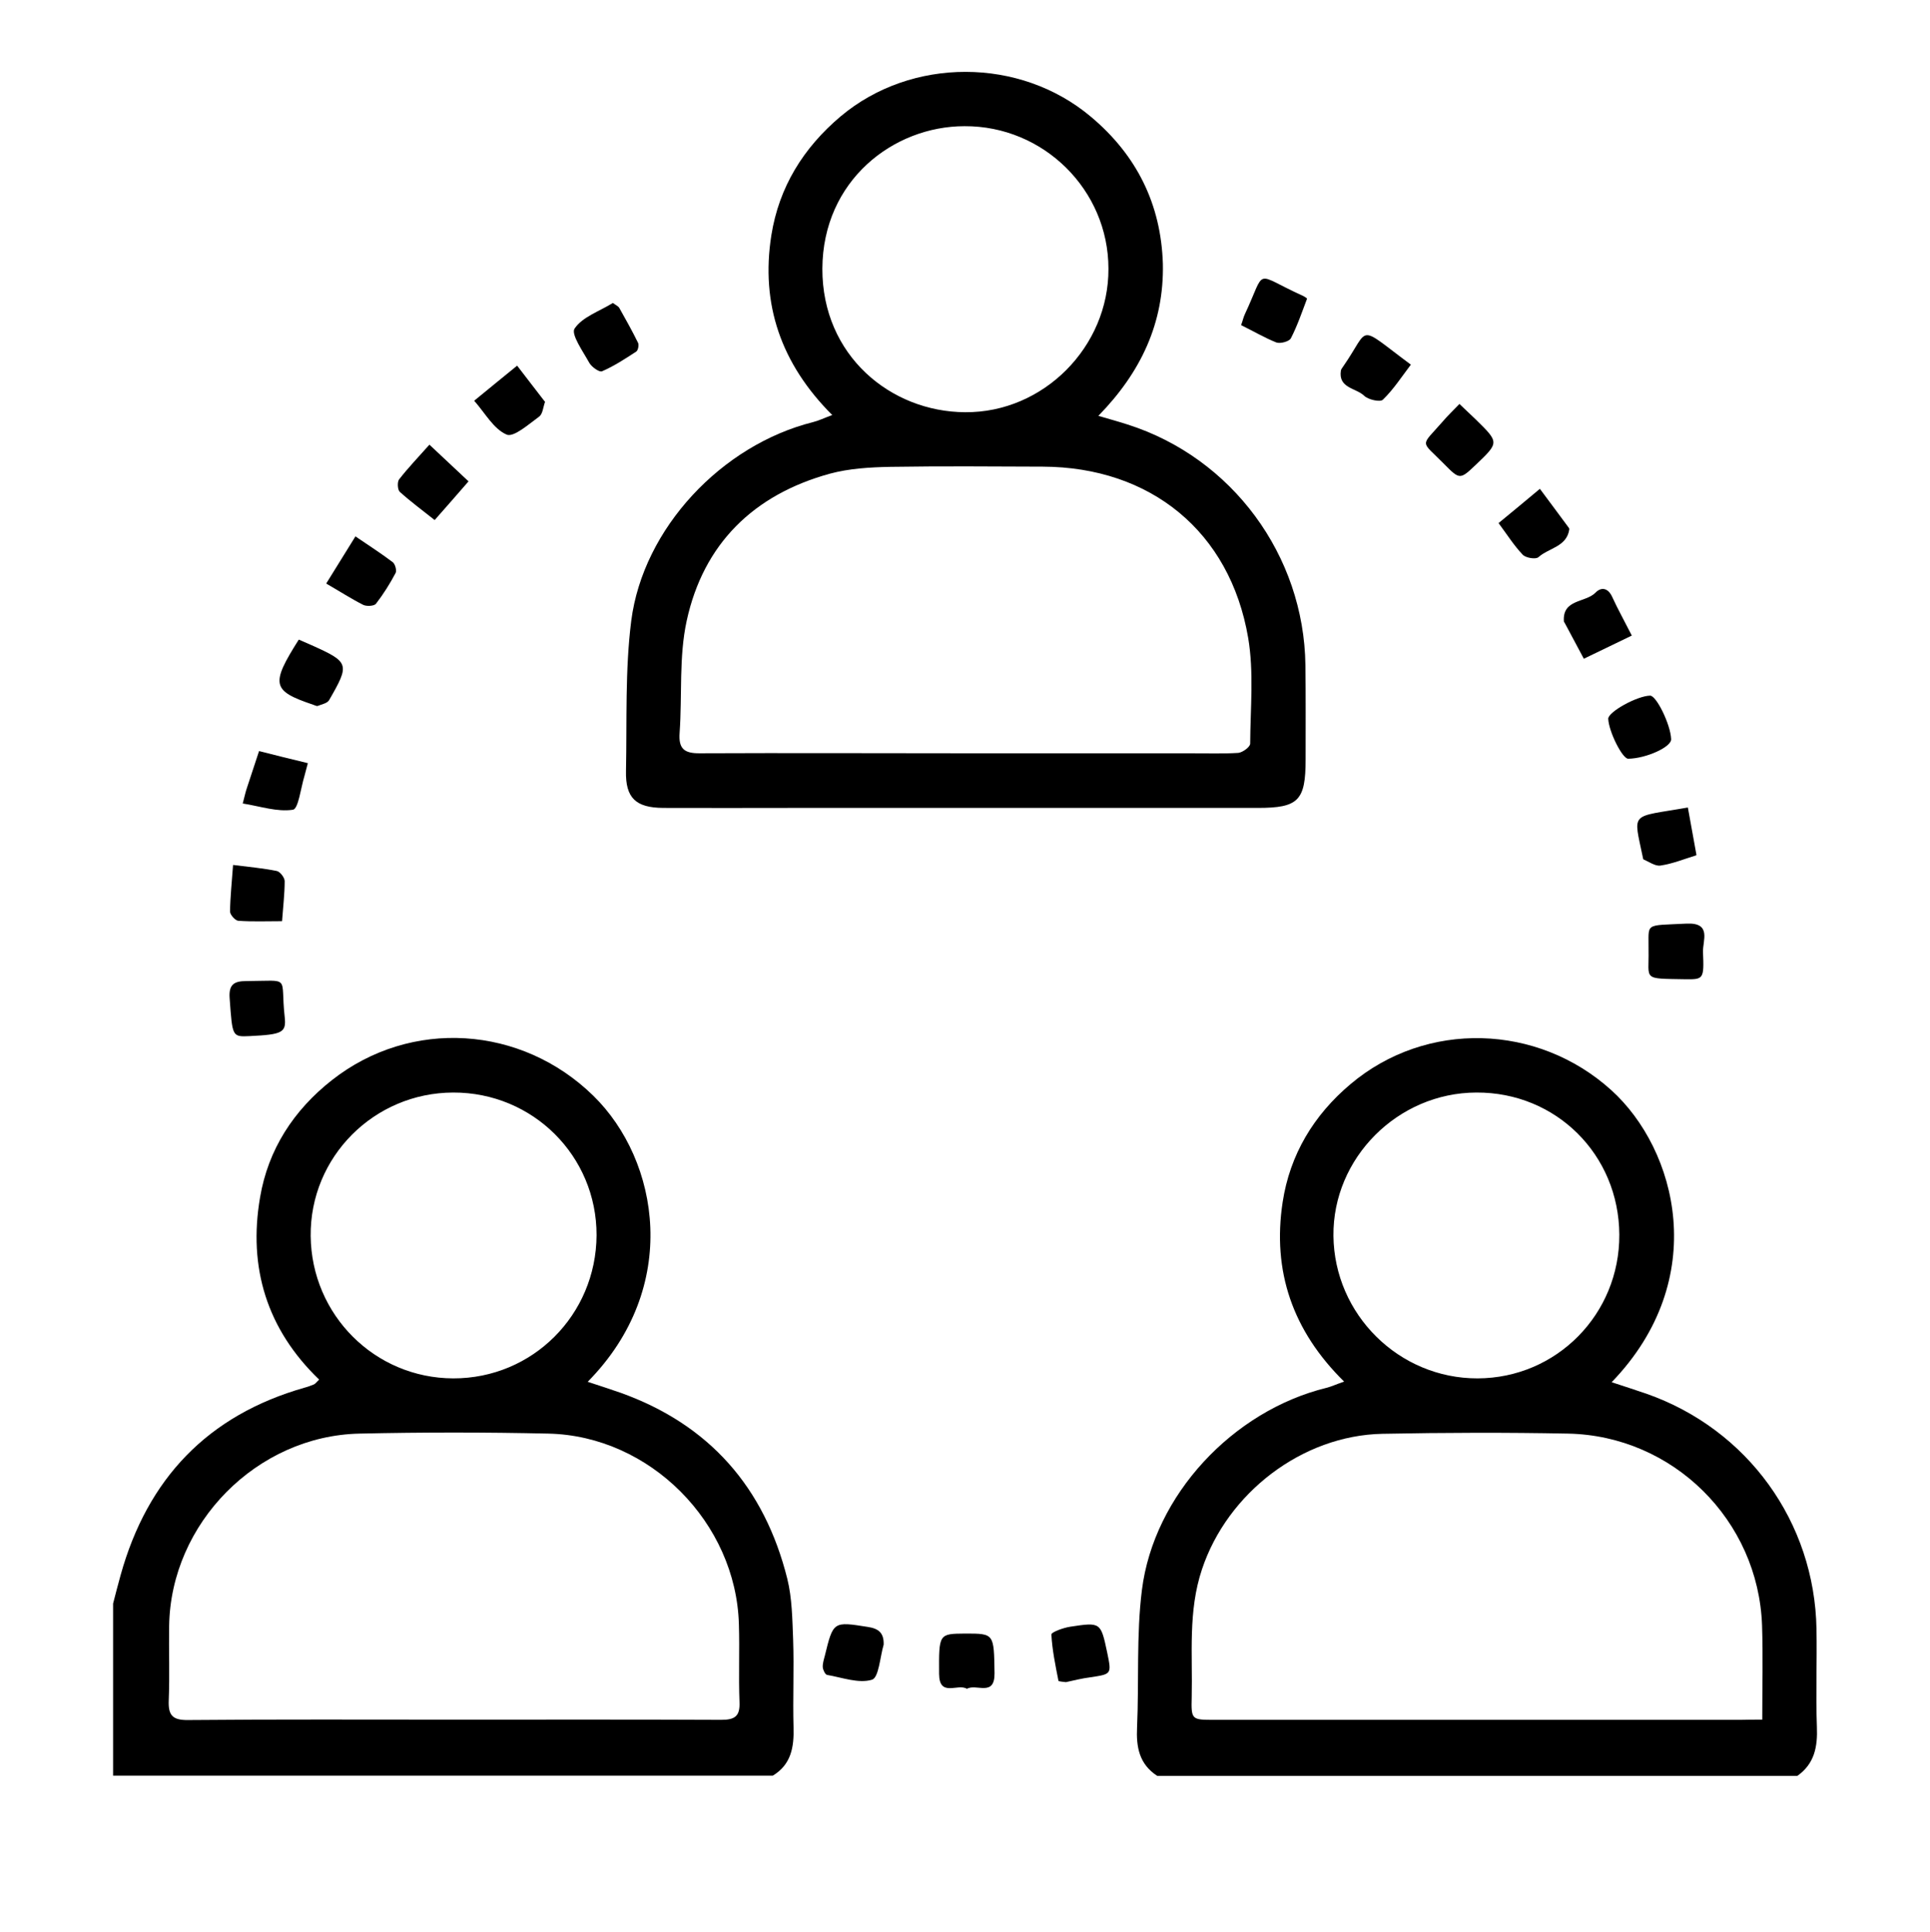<?xml version="1.0" encoding="utf-8"?>
<!-- Generator: Adobe Illustrator 25.0.1, SVG Export Plug-In . SVG Version: 6.00 Build 0)  -->
<svg version="1.1" id="Calque_1" xmlns="http://www.w3.org/2000/svg" xmlns:xlink="http://www.w3.org/1999/xlink" x="0px" y="0px"
	 viewBox="0 0 95.73 95.86" style="enable-background:new 0 0 95.73 95.86;" xml:space="preserve">
<g id="uJQYxp.tif">
	<g>
		<path d="M115.73-66.24c-0.09,0.21-0.28,0.43-0.25,0.61c0.28,1.66-0.61,2.71-1.79,3.65c-2.39,1.91-4.75,3.86-7.16,5.75
			c-3.23,2.54-6.9,4.27-10.75,5.63c-4.58,1.61-9.15,3.25-13.77,4.74c-1.01,0.33-2.25,0.27-3.31,0.04
			c-5.37-1.14-10.74-2.19-15.85-4.38C57.61-52.44,52-52.97,45.9-48.53c-2.21-4.53-4.31-9.07-4.98-14.12
			c-0.19-1.46,0.41-2.73,1.62-3.52c1.42-0.93,2.92-1.78,4.48-2.46c3.2-1.4,6.34-3.07,9.94-3.2c1.46-0.05,2.97-0.05,4.39,0.26
			c4.02,0.86,7.95,2.08,11.57,4.07c4.16,2.29,8.56,2.6,13.11,1.85c3.5-0.57,6.92-0.35,10.24,0.89c0.91,0.34,1.81,0.86,2.56,1.48
			c1.19,0.98,1.27,2.28,0.77,3.7c-0.46,1.3-1.55,1.31-2.62,1.46c-1.77,0.24-3.62,0.27-5.29,0.81c-3.98,1.29-8.08,1.31-12.16,1.64
			c-1.65,0.13-3.28,0.56-4.92,0.89c-0.36,0.07-0.68,0.3-1.02,0.45c0.03,0.1,0.06,0.19,0.1,0.29c0.62-0.15,1.23-0.39,1.86-0.45
			c2.06-0.19,4.13-0.46,6.19-0.42c3.69,0.08,7.28-0.32,10.84-1.35c1.4-0.41,2.89-0.54,4.35-0.66c2.3-0.19,3.41-0.9,3.89-2.68
			c0.53-1.99-0.02-3.87-1.88-4.84c-1.83-0.95-3.88-1.49-5.72-2.17c1.75-1.84,7.23-2.89,9-1.48c1.22-0.59,2.46-1.22,3.72-1.78
			c1.68-0.75,2.48-0.55,3.83,0.74c0.19,0.18,0.62,0.2,0.92,0.16c0.62-0.1,1.22-0.35,1.85-0.43c1.57-0.2,2.58,0.56,3.18,1.96
			C115.73-67.04,115.73-66.64,115.73-66.24z"/>
		<path d="M36.03-40.62c-1.89-0.7-2.97-2.19-3.82-3.9c-2.34-4.67-3.68-9.66-4.79-14.73c-0.39-1.78-0.75-3.57-1.14-5.43
			c0.48-0.07,0.83-0.14,1.17-0.17c2.08-0.22,4.03-0.75,5.85-1.88c0.99-0.62,2.17-1.01,3.32-1.27c0.77-0.17,1.68-0.06,2.44,0.18
			c1.16,0.37,1.48,1.11,1.01,2.23c-0.78,1.87-0.39,3.69,0.09,5.51c1.22,4.63,2.53,9.23,5.44,13.17c0.79,1.07,0.29,2.23-0.99,2.22
			c-2.93-0.02-5.05,1.46-7.05,3.32c-0.32,0.29-0.71,0.5-1.07,0.75C36.35-40.62,36.19-40.62,36.03-40.62z"/>
		<path d="M83.31-69.22c-17.11-0.08-30.83-13.94-30.72-31.02c0.11-16.95,13.97-30.62,30.96-30.53
			c17.11,0.09,30.65,13.93,30.56,31.25C114.02-82.83,100.11-69.14,83.31-69.22z M92.98-108.37c0.21,2.49,0.42,4.93,0.62,7.4
			c2.83,0,5.6,0,8.48,0c-0.12-3.27-0.65-6.36-1.84-9.31C97.78-109.64,95.44-109.02,92.98-108.37z M73.73-108.39
			c-2.42-0.64-4.79-1.26-7.27-1.91c-1.08,3.03-1.75,6.08-1.75,9.32c2.88,0,5.64,0,8.41,0C73.32-103.47,73.52-105.88,73.73-108.39z
			 M102.21-111.1c0.66,3.43,1.29,6.74,1.93,10.1c1.89,0,3.93,0,6.02,0c-0.22-4.47-1.32-8.55-3.57-12.32
			C104.99-112.51,103.51-111.76,102.21-111.1z M60.12-113.34c-2.18,3.88-3.4,7.92-3.5,12.37c2.13,0,4.14,0,5.96,0
			c0.66-3.44,1.3-6.77,1.95-10.14C63.18-111.79,61.73-112.53,60.12-113.34z M104.15-99.04c-0.64,3.37-1.25,6.6-1.87,9.88
			c1.4,0.71,2.91,1.48,4.48,2.27c2.1-3.83,3.26-7.81,3.38-12.15C108.03-99.04,106.05-99.04,104.15-99.04z M93.03-91.92
			c2.52,0.66,4.92,1.29,7.34,1.92c1.06-2.97,1.65-5.91,1.68-9.01c-2.9,0-5.66,0-8.46,0C93.4-96.61,93.22-94.28,93.03-91.92z
			 M62.6-99c-1.92,0-3.92,0-6,0c0.16,4.39,1.28,8.38,3.42,12.11c1.61-0.84,3.12-1.62,4.44-2.3C63.83-92.51,63.23-95.7,62.6-99z
			 M73.69-91.91c-0.2-2.4-0.38-4.73-0.58-7.1c-2.8,0-5.57,0-8.45,0c0.12,3.16,0.62,6.14,1.73,9.01
			C68.87-90.64,71.24-91.26,73.69-91.91z M74.81-101.01c2.65,0,5.09,0,7.54,0c0-2.26,0-4.43,0-6.58c-2.31-0.18-4.52-0.35-6.94-0.53
			C75.21-105.78,75.02-103.46,74.81-101.01z M91.32-108.12c-2.46,0.19-4.67,0.36-6.95,0.54c0,2.22,0,4.39,0,6.57
			c2.51,0,4.94,0,7.53,0C91.7-103.43,91.51-105.72,91.32-108.12z M82.39-98.97c-2.54,0-4.98,0-7.57,0c0.19,2.34,0.37,4.56,0.55,6.78
			c2.49-0.2,4.73-0.37,7.01-0.55C82.39-94.83,82.39-96.85,82.39-98.97z M90.77-82.46c1.54,0.3,2.98,0.6,4.42,0.86
			c0.22,0.04,0.6-0.07,0.71-0.23c1.32-2.02,2.6-4.06,4.07-6.38c-2.66-0.7-4.91-1.29-7.2-1.89C92.08-87.46,91.43-85.01,90.77-82.46z
			 M91.38-92.16c0.17-2.32,0.33-4.56,0.5-6.83c-2.65,0-5.08,0-7.49,0c0,2.16,0,4.21,0,6.27C86.68-92.54,88.9-92.36,91.38-92.16z
			 M73.94-90.12c-2.31,0.62-4.55,1.22-7.14,1.91c1.42,2.25,2.66,4.22,3.92,6.18c0.13,0.2,0.45,0.44,0.64,0.41
			c1.54-0.25,3.08-0.56,4.58-0.85C75.27-85.03,74.63-87.44,73.94-90.12z M99.83-112.03c-1.46-2.29-2.72-4.29-4.02-6.27
			c-0.13-0.19-0.47-0.4-0.67-0.37c-1.5,0.25-3,0.56-4.49,0.84c0.69,2.57,1.34,5.01,2.05,7.64
			C94.95-110.77,97.16-111.34,99.83-112.03z M74-110.2c0.72-2.68,1.37-5.12,2.04-7.63c-1.46-0.28-2.86-0.56-4.27-0.81
			c-0.21-0.04-0.53,0-0.64,0.14c-1.58,1.94-2.9,4.04-3.94,6.53C69.55-111.35,71.73-110.79,74-110.2z M82.38-90.85
			c-2.29,0.19-4.43,0.36-6.73,0.55c0.74,2.73,1.4,5.16,2.06,7.62c1.69-0.11,3.18-0.2,4.67-0.3C82.38-85.65,82.38-88.14,82.38-90.85z
			 M84.4-90.89c0,2.8,0,5.36,0,7.98c1.28,0.07,2.47,0.11,3.65,0.23c0.69,0.07,1.03-0.17,1.2-0.82c0.4-1.5,0.84-2.98,1.24-4.48
			c0.19-0.74,0.32-1.5,0.5-2.39C88.66-90.56,86.58-90.72,84.4-90.89z M82.38-117.38c-1.38-0.08-2.61-0.18-3.84-0.19
			c-0.27,0-0.71,0.25-0.78,0.47c-0.7,2.29-1.35,4.61-2.07,7.14c2.41,0.17,4.52,0.32,6.69,0.48
			C82.38-112.22,82.38-114.75,82.38-117.38z M91.09-109.94c-0.74-2.57-1.39-4.85-2.08-7.12c-0.07-0.24-0.41-0.57-0.62-0.56
			c-1.34,0.04-2.67,0.16-4,0.25c0,2.66,0,5.21,0,7.93C86.58-109.6,88.66-109.75,91.09-109.94z M69.03-80.96
			c-1.3-2.25-2.53-4.36-3.82-6.59c-1.41,0.74-2.8,1.46-4.47,2.34c1.61,1.78,3.02,3.38,4.49,4.93c0.21,0.22,0.72,0.3,1.04,0.22
			C67.19-80.3,68.08-80.64,69.03-80.96z M101.52-87.53c-1.32,2.28-2.52,4.36-3.77,6.53c1.02,0.35,1.97,0.7,2.95,1
			c0.19,0.06,0.5,0,0.64-0.13c1.65-1.53,3.2-3.15,4.43-5.25C104.28-86.13,102.91-86.82,101.52-87.53z M65.33-112.72
			c1.35-2.28,2.59-4.38,3.88-6.56c-0.96-0.32-1.88-0.65-2.83-0.92c-0.22-0.06-0.6-0.03-0.74,0.12c-1.56,1.62-3.08,3.26-4.78,5.09
			C62.57-114.12,63.94-113.43,65.33-112.72z M105.88-114.99c-1.69-1.82-3.16-3.42-4.66-4.98c-0.18-0.18-0.59-0.3-0.84-0.23
			c-0.94,0.26-1.86,0.6-2.83,0.93c1.3,2.2,2.54,4.3,3.86,6.55C102.76-113.41,104.13-114.1,105.88-114.99z M94.3-79.92
			c-0.74-0.16-1.23-0.28-1.73-0.37c-2.51-0.46-2.48-0.45-3.55,1.81c-0.68,1.43-1.45,2.82-2.18,4.23
			C89.71-75.57,92.05-77.46,94.3-79.92z M79.48-73.95c0.1-0.12,0.21-0.24,0.31-0.36c-0.97-1.99-1.92-3.98-2.91-5.96
			c-0.08-0.16-0.38-0.34-0.56-0.32c-1.23,0.16-2.45,0.37-3.67,0.57c-0.06,0.17-0.11,0.33-0.17,0.5
			C74.82-77.65,77.15-75.8,79.48-73.95z M86.71-126.06c1.07,2.17,1.96,4,2.89,5.8c0.13,0.26,0.52,0.58,0.75,0.55
			c1.18-0.12,2.34-0.34,3.75-0.57C91.91-122.68,89.62-124.49,86.71-126.06z M72.69-120.68c0.06,0.13,0.12,0.26,0.18,0.39
			c0.53,0.11,1.06,0.25,1.59,0.34c2.31,0.39,2.31,0.38,3.3-1.7c0.19-0.39,0.38-0.79,0.58-1.17c0.5-0.96,1-1.91,1.51-2.87
			c-0.12-0.12-0.25-0.24-0.37-0.35C77.22-124.26,74.96-122.47,72.69-120.68z M82.35-81.09c-1.29,0.1-2.49,0.2-3.96,0.32
			c1.28,2.38,2.44,4.54,3.6,6.71c0.12-0.05,0.24-0.09,0.36-0.14C82.35-76.44,82.35-78.67,82.35-81.09z M84.37-74.07
			c0.12,0.04,0.25,0.08,0.37,0.12c1.19-2.24,2.37-4.48,3.67-6.94c-1.6-0.07-2.8-0.13-4.04-0.18C84.37-78.62,84.37-76.34,84.37-74.07
			z M82.35-119.45c0-2.12,0-4.23,0-6.34c-0.11-0.04-0.23-0.09-0.34-0.13c-1.13,2.08-2.26,4.15-3.51,6.47
			C79.97-119.45,81.1-119.45,82.35-119.45z M88.31-119.43c-1.33-2.41-2.48-4.5-3.63-6.59c-0.1,0.06-0.21,0.12-0.31,0.17
			c0,2.17,0,4.34,0,6.63C85.61-119.29,86.74-119.35,88.31-119.43z M99.27-78.43c-2.43-1.3-2.66-1.27-4.32,0.44
			c-0.61,0.63-1.25,1.22-1.9,1.81c-0.57,0.52-1.17,1-1.76,1.5c0.06,0.08,0.11,0.17,0.17,0.25C94.27-75.28,96.86-76.57,99.27-78.43z
			 M67.43-78.47c2.42,1.77,4.82,3.09,7.58,3.74c-0.94-1.08-2-2.01-2.99-3C70.17-79.57,70.18-79.58,67.43-78.47z M99.06-121.74
			c-2.36-1.68-4.71-3-7.44-3.56c0.9,1.02,2.05,1.8,2.82,2.86c1.2,1.63,2.53,1.78,4.19,0.95C98.7-121.53,98.77-121.58,99.06-121.74z
			 M75.1-125.14c-0.07-0.09-0.14-0.18-0.2-0.28c-2.54,0.82-4.9,1.99-7.12,3.69c2.58,1.1,2.57,1.1,4.34-0.62
			c0.6-0.58,1.22-1.15,1.83-1.72C74.33-124.43,74.72-124.78,75.1-125.14z"/>
	</g>
</g>
<g id="IQFqfD.tif">
	<g>
		<path d="M61.36,133.98c1.44,0.2,2.88,0.36,4.31,0.61c14.4,2.47,25.26,10.09,32.22,22.9c14.02,25.79-1.08,58.17-29.83,64.25
			c-24.51,5.18-48.57-10.87-52.85-35.52c-2.53-14.59,1.35-27.53,11.5-38.38c7.44-7.95,16.74-12.36,27.55-13.59
			c0.66-0.08,1.32-0.18,1.99-0.27C57.95,133.98,59.66,133.98,61.36,133.98z M58.85,140.24c-20.36-0.13-38.09,16.31-38.17,37.96
			c-0.08,21.5,17.15,37.95,37.43,38.3c21.33,0.37,38.7-16.69,38.83-37.72C97.07,157.34,80.06,140.24,58.85,140.24z"/>
		<path d="M38.83,193.24c0-3.2-0.03-6.37,0.01-9.54c0.03-2.25,0.15-4.5,0.23-6.74c0.04-1.19,0.11-2.37,1.55-3.01
			c-4.22-1.68-8.45-3.36-12.94-5.15c0.54-0.26,0.82-0.42,1.11-0.53c10.19-4.04,20.38-8.07,30.56-12.12
			c0.79-0.32,1.52-0.41,2.36-0.08c10.28,4.1,20.56,8.16,30.85,12.24c0.25,0.1,0.48,0.23,0.91,0.44c-0.4,0.2-0.64,0.35-0.89,0.46
			c-10.28,4.08-20.56,8.17-30.85,12.22c-0.58,0.23-1.39,0.29-1.95,0.07c-5.21-2-10.39-4.08-15.58-6.14
			c-0.15-0.06-0.28-0.15-0.53-0.28c3.74-1.98,7.37-3.9,11.01-5.83c-0.02-0.05-0.04-0.1-0.06-0.15c-0.26,0.09-0.53,0.17-0.78,0.28
			c-4.24,1.95-8.47,3.91-12.72,5.84c-0.6,0.27-0.9,0.62-0.92,1.29c-0.1,3.85-0.23,7.7-0.33,11.54c-0.04,1.5-0.03,3,0,4.5
			C39.87,193.2,39.68,193.52,38.83,193.24z"/>
		<path d="M77.97,177.34c0,1.65,0,3.15,0,4.65c0,2.59-0.05,5.19,0.02,7.78c0.03,1.09-0.39,1.85-1.35,2.14
			c-2.17,0.66-4.35,1.44-6.58,1.75c-6.96,0.99-13.93,0.96-20.86-0.35c-1.59-0.3-3.13-0.89-4.66-1.44c-0.87-0.31-1.25-0.99-1.23-2
			c0.06-3.92,0.02-7.85,0.03-11.77c0-0.2,0.04-0.4,0.08-0.73c0.39,0.14,0.74,0.26,1.07,0.39c4.78,1.89,9.57,3.77,14.34,5.69
			c1.24,0.5,2.42,0.49,3.66-0.01c4.77-1.92,9.56-3.8,14.34-5.69C77.12,177.63,77.44,177.52,77.97,177.34z"/>
		<path d="M37.87,201.81c-0.11,1.28-0.22,2.55-0.36,4.08c-0.89-0.76-1.19-1.27-0.88-2.16c0.28-0.82,0.26-1.74,0.39-2.61
			c0.09-0.6,0.17-1.21,0.36-1.79c0.24-0.73,0.65-1.29,1.59-0.89c0.26,0.11,0.65,0.13,0.9,0.03c1.04-0.44,1.48,0.25,1.55,0.99
			c0.12,1.34,0,2.69-0.03,4.04c-0.01,0.41-0.12,0.82-0.07,1.22c0.13,1.16,0.15,1.16-1.19,1.06c0-1.1,0-2.21,0-3.32
			c-0.08,0-0.16,0-0.24,0c-0.05,0.85-0.09,1.71-0.17,2.56c-0.03,0.29-0.09,0.73-0.29,0.83c-0.35,0.19-0.82,0.27-1.2,0.19
			c-0.16-0.03-0.32-0.57-0.31-0.87c0.04-1.12,0.15-2.23,0.24-3.34C38.08,201.83,37.97,201.82,37.87,201.81z"/>
		<path d="M38.21,196c0.03-0.77-0.28-1.73,1.03-1.78c1.03-0.05,1.42,0.28,1.43,1.31c0,0.31,0,0.61,0,0.92c0,1.32-0.24,1.53-1.56,1.4
			C38.21,197.76,38.21,197.76,38.21,196z"/>
	</g>
</g>
<g id="evqRzS.tif">
	<g>
		<path d="M5.61,79.55c0.12-0.47,0.24-0.93,0.37-1.4c1.33-4.79,4.32-7.94,9.13-9.31c0.16-0.04,0.31-0.1,0.46-0.16
			c0.07-0.03,0.12-0.1,0.26-0.24c-2.59-2.49-3.53-5.56-2.93-9.04c0.4-2.37,1.66-4.32,3.57-5.82c3.91-3.07,9.39-2.71,12.96,0.78
			c3.28,3.21,4.35,9.5-0.28,14.19c0.58,0.19,1.1,0.36,1.62,0.54c4.42,1.58,7.15,4.71,8.28,9.23c0.24,0.97,0.25,2.01,0.29,3.02
			c0.05,1.45-0.02,2.9,0.02,4.35c0.03,0.99-0.12,1.85-1.03,2.4c-10.88,0-21.77,0-32.72,0C5.61,85.25,5.61,82.4,5.61,79.55z
			 M22.55,85.31c4.41,0,8.82-0.01,13.23,0.01c0.67,0,0.93-0.18,0.9-0.88c-0.05-1.29,0.01-2.57-0.03-3.86
			c-0.14-5.04-4.41-9.35-9.45-9.46c-3.12-0.07-6.25-0.07-9.37,0c-5.09,0.11-9.36,4.45-9.44,9.53c-0.02,1.23,0.03,2.47-0.02,3.7
			c-0.03,0.74,0.18,0.99,0.96,0.98C13.73,85.29,18.14,85.31,22.55,85.31z M22.48,54.2c-3.93,0.01-7.11,3.2-7.07,7.12
			c0.04,3.91,3.18,7.05,7.07,7.06c3.93,0.01,7.09-3.15,7.11-7.1C29.6,57.35,26.43,54.19,22.48,54.2z"/>
		<path d="M57.4,88.1c-0.89-0.58-1.05-1.42-1-2.42c0.1-2.27-0.04-4.56,0.24-6.8c0.59-4.71,4.51-8.89,9.15-10.03
			c0.25-0.06,0.49-0.18,0.88-0.31c-2.56-2.52-3.57-5.48-3.05-8.9c0.36-2.36,1.54-4.32,3.37-5.86c3.76-3.17,9.28-3,12.93,0.3
			c3.25,2.94,4.96,9.37,0.02,14.49c0.61,0.2,1.16,0.38,1.72,0.57c5.02,1.76,8.35,6.37,8.44,11.68c0.03,1.62-0.04,3.23,0.02,4.85
			c0.04,0.99-0.12,1.83-0.97,2.43C78.56,88.1,67.98,88.1,57.4,88.1z M87.41,85.31c0-1.62,0.04-3.15-0.01-4.67
			c-0.18-5.22-4.42-9.42-9.63-9.52c-3.06-0.06-6.13-0.05-9.2,0.01c-3.99,0.08-7.69,2.94-8.95,6.72c-0.7,2.09-0.46,4.22-0.51,6.35
			c-0.03,1.12,0,1.12,1.12,1.12c8.71,0,17.41,0,26.12,0C86.66,85.31,86.98,85.31,87.41,85.31z M80.32,61.25
			c-0.02-3.97-3.14-7.07-7.09-7.05c-3.9,0.01-7.13,3.25-7.09,7.11c0.04,3.9,3.25,7.08,7.15,7.07
			C77.21,68.37,80.34,65.19,80.32,61.25z"/>
		<path d="M54.48,20.63c0.58,0.17,1.02,0.29,1.45,0.43c5.18,1.65,8.75,6.49,8.82,11.94c0.02,1.56,0.01,3.12,0.01,4.68
			c0,2.04-0.36,2.4-2.37,2.4c-7.72,0-15.45,0-23.17,0c-2.11,0-4.22,0.01-6.33,0c-1.35-0.01-1.87-0.49-1.84-1.83
			c0.05-2.49-0.05-5,0.26-7.45c0.59-4.6,4.5-8.73,9.02-9.86c0.28-0.07,0.54-0.2,0.95-0.35c-2.54-2.54-3.56-5.5-3.02-8.92
			c0.38-2.39,1.59-4.34,3.44-5.9c3.5-2.94,8.89-2.95,12.42,0.03c2.26,1.9,3.47,4.33,3.56,7.29C57.74,16.01,56.6,18.46,54.48,20.63z
			 M47.86,37.37c3.73,0,7.45,0,11.18,0c0.79,0,1.59,0.03,2.38-0.02c0.21-0.02,0.59-0.29,0.59-0.46c0.01-1.75,0.19-3.54-0.1-5.25
			c-0.9-5.27-4.84-8.47-10.19-8.49c-2.52-0.01-5.04-0.03-7.56,0.01c-1,0.02-2.04,0.08-3,0.34c-3.78,1.04-6.27,3.48-7.1,7.3
			c-0.39,1.79-0.22,3.7-0.35,5.55c-0.06,0.79,0.22,1.03,1.01,1.02C39.1,37.35,43.48,37.37,47.86,37.37z M47.84,6.26
			c-3.52,0-7.03,2.69-7.05,7.07c-0.01,4.3,3.38,7.1,7.08,7.12c3.89,0.03,7.13-3.25,7.11-7.12C54.98,9.42,51.76,6.24,47.84,6.26z"/>
		<path d="M81.77,47.14c0.02-1.39-0.26-1.21,1.88-1.32c1.27-0.06,0.8,0.85,0.82,1.41c0.06,1.35,0.02,1.36-0.88,1.35
			C81.43,48.54,81.8,48.64,81.77,47.14z"/>
		<path d="M30.4,15.03c0.13,0.1,0.26,0.15,0.32,0.25c0.32,0.57,0.64,1.14,0.93,1.73c0.05,0.11,0,0.37-0.09,0.43
			c-0.55,0.36-1.1,0.72-1.7,0.98c-0.13,0.06-0.52-0.22-0.63-0.42c-0.31-0.56-0.92-1.42-0.73-1.7C28.89,15.72,29.72,15.45,30.4,15.03
			z"/>
		<path d="M14.82,31.73c0.25,0.11,0.44,0.19,0.64,0.28c1.87,0.84,1.9,0.93,0.86,2.73c-0.09,0.15-0.36,0.2-0.56,0.28
			c-0.06,0.02-0.16-0.04-0.23-0.06C13.49,34.27,13.41,33.96,14.82,31.73z"/>
		<path d="M43.83,81.59c-0.18,0.61-0.24,1.64-0.58,1.74c-0.66,0.2-1.48-0.11-2.23-0.24c-0.09-0.02-0.2-0.25-0.21-0.38
			c-0.01-0.18,0.05-0.37,0.1-0.56c0.42-1.72,0.42-1.71,2.13-1.44C43.57,80.79,43.85,81,43.83,81.59z"/>
		<path d="M76.38,24.25c0.51,0.68,0.94,1.27,1.38,1.86c0.03,0.04,0.08,0.1,0.08,0.14c-0.12,0.88-1.02,0.93-1.53,1.39
			c-0.13,0.12-0.63,0.04-0.78-0.12c-0.43-0.45-0.77-0.99-1.2-1.57C75,25.4,75.64,24.87,76.38,24.25z"/>
		<path d="M15.27,37.86c-0.09,0.33-0.13,0.49-0.17,0.64c-0.18,0.59-0.3,1.63-0.57,1.67c-0.78,0.12-1.62-0.17-2.49-0.31
			c0.1-0.38,0.14-0.58,0.21-0.78c0.2-0.61,0.4-1.21,0.6-1.82C13.62,37.46,14.41,37.65,15.27,37.86z"/>
		<path d="M52.87,83.45c-0.13-0.02-0.37-0.03-0.37-0.07c-0.15-0.76-0.31-1.53-0.35-2.29c-0.01-0.12,0.6-0.34,0.94-0.39
			c1.51-0.23,1.51-0.22,1.83,1.29c0.22,1.07,0.22,1.06-0.84,1.22C53.68,83.26,53.28,83.36,52.87,83.45z"/>
		<path d="M69.98,18.09c-0.47,0.62-0.87,1.24-1.39,1.74c-0.13,0.13-0.73,0-0.93-0.2c-0.41-0.39-1.29-0.37-1.15-1.25
			c0.01-0.07,0.08-0.14,0.12-0.21C68,16.2,67.24,16.06,69.98,18.09z"/>
		<path d="M23.52,19.88c0.76-0.62,1.4-1.15,2.13-1.74c0.49,0.63,0.91,1.19,1.34,1.74c0.02,0.02,0.05,0.05,0.04,0.07
			c-0.09,0.25-0.11,0.59-0.29,0.72c-0.51,0.37-1.26,1.04-1.61,0.89C24.48,21.28,24.06,20.49,23.52,19.88z"/>
		<path d="M23.24,23.88c-0.57,0.66-1.09,1.25-1.68,1.92c-0.6-0.48-1.19-0.91-1.73-1.4c-0.11-0.1-0.13-0.48-0.04-0.61
			c0.45-0.58,0.96-1.11,1.51-1.73C21.98,22.7,22.59,23.27,23.24,23.88z"/>
		<path d="M16.18,28.95c0.48-0.78,0.94-1.51,1.45-2.34c0.66,0.45,1.27,0.84,1.85,1.28c0.12,0.09,0.21,0.42,0.14,0.54
			c-0.28,0.53-0.6,1.04-0.97,1.52c-0.09,0.12-0.46,0.14-0.63,0.06C17.41,29.7,16.84,29.33,16.18,28.95z"/>
		<path d="M78.56,32.68c-0.34-0.63-0.64-1.2-0.95-1.78c-0.01-0.02-0.04-0.05-0.04-0.07c-0.08-1.12,1.07-0.92,1.57-1.43
			c0.29-0.3,0.63-0.23,0.83,0.22c0.28,0.61,0.61,1.2,0.97,1.91C80.13,31.92,79.37,32.29,78.56,32.68z"/>
		<path d="M83.72,40.06c0.14,0.77,0.27,1.49,0.4,2.21c0.01,0.05,0.03,0.15,0.02,0.16c-0.59,0.18-1.17,0.42-1.78,0.51
			c-0.26,0.04-0.57-0.19-0.85-0.31c-0.01-0.01-0.01-0.05-0.02-0.08C81.01,40.22,80.82,40.57,83.72,40.06z"/>
		<path d="M72.39,20.04c0.32,0.3,0.57,0.54,0.82,0.78c1.15,1.13,1.15,1.13,0.01,2.22c-0.8,0.76-0.81,0.77-1.59-0.02
			c-1.19-1.21-1.19-0.82-0.06-2.12C71.81,20.62,72.08,20.36,72.39,20.04z"/>
		<path d="M80.76,37.64c-0.29,0-0.96-1.34-0.99-1.98c-0.01-0.34,1.43-1.14,2.08-1.15c0.31,0,1.01,1.43,1.04,2.15
			C82.93,37.05,81.65,37.63,80.76,37.64z"/>
		<path d="M12.39,51.4c-0.88,0.04-0.86,0.04-1-1.88c-0.05-0.68,0.22-0.85,0.83-0.85c2.26-0.01,1.67-0.3,1.9,1.77
			C14.21,51.23,14.01,51.32,12.39,51.4z"/>
		<path d="M61.56,16.13c0.09-0.25,0.12-0.41,0.19-0.55c1.08-2.31,0.39-2.03,2.82-0.93c0.1,0.04,0.27,0.15,0.26,0.17
			c-0.25,0.66-0.48,1.34-0.8,1.96c-0.08,0.16-0.52,0.28-0.72,0.21C62.73,16.76,62.19,16.44,61.56,16.13z"/>
		<path d="M13.99,45.7c-0.76,0-1.47,0.03-2.17-0.02c-0.15-0.01-0.41-0.3-0.41-0.46c0.01-0.73,0.09-1.46,0.15-2.31
			c0.79,0.1,1.49,0.16,2.17,0.3c0.16,0.03,0.39,0.33,0.39,0.5C14.12,44.35,14.04,45,13.99,45.7z"/>
		<path d="M47.96,83.78c-0.45-0.28-1.37,0.44-1.38-0.74c-0.01-1.99-0.02-1.99,1.3-2c1.44,0,1.42,0,1.45,1.97
			C49.34,84.2,48.43,83.51,47.96,83.78z"/>
	</g>
</g>
</svg>
